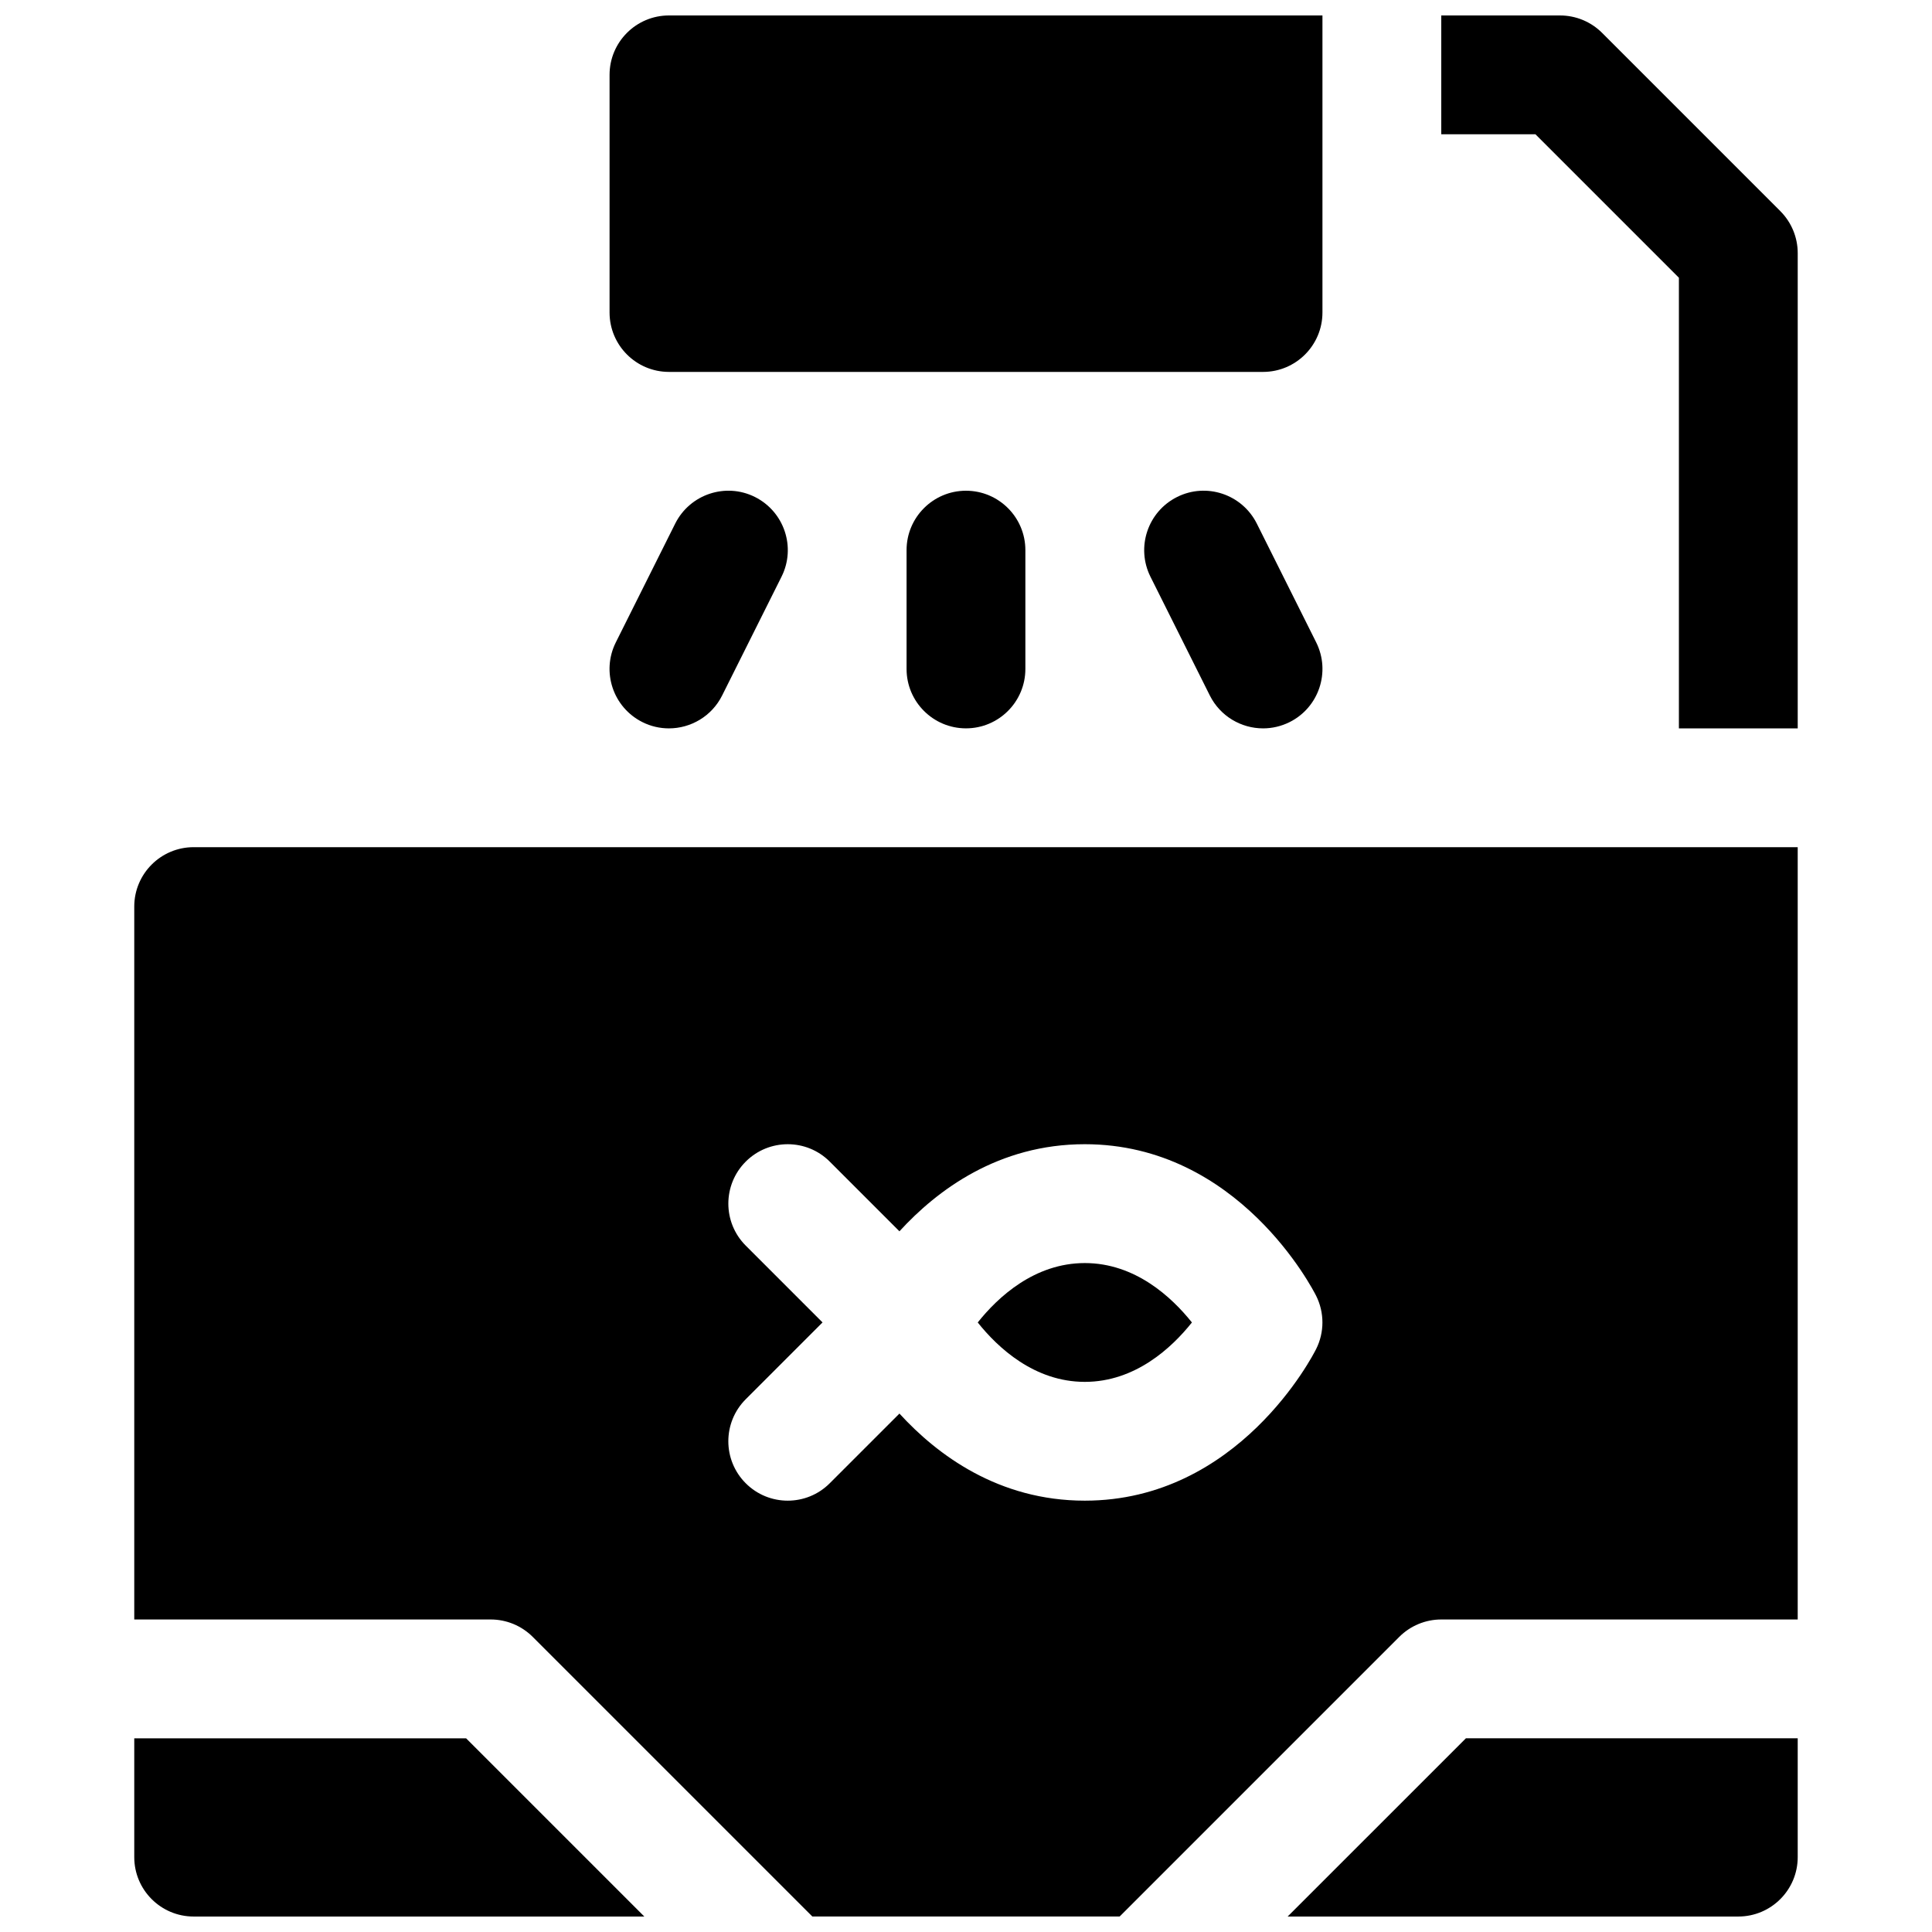 <?xml version="1.0" encoding="UTF-8"?>
<!-- Uploaded to: ICON Repo, www.iconrepo.com, Generator: ICON Repo Mixer Tools -->
<svg width="800px" height="800px" version="1.1" viewBox="144 144 512 512" xmlns="http://www.w3.org/2000/svg">
 <defs>
  <clipPath id="e">
   <path d="m305 148.09h190v94.906h-190z"/>
  </clipPath>
  <clipPath id="d">
   <path d="m179 368h442v283.9h-442z"/>
  </clipPath>
  <clipPath id="c">
   <path d="m179 604h136v47.902h-136z"/>
  </clipPath>
  <clipPath id="b">
   <path d="m485 604h136v47.902h-136z"/>
  </clipPath>
  <clipPath id="a">
   <path d="m525 148.09h96v189.91h-96z"/>
  </clipPath>
 </defs>
 <g clip-path="url(#e)">
  <path d="m321.28 242.56h157.44c8.691 0 15.742-7.055 15.742-15.742v-78.723h-173.18c-8.691 0-15.742 7.055-15.742 15.742v62.977c0 8.691 7.051 15.746 15.742 15.746z"/>
 </g>
 <path d="m384.25 289.79v31.488c0 8.691 7.055 15.742 15.742 15.742 8.691 0 15.742-7.055 15.742-15.742v-31.488c0-8.691-7.055-15.742-15.742-15.742s-15.742 7.051-15.742 15.742z"/>
 <path d="m322.94 282.75-15.742 31.488c-3.891 7.777-0.73 17.23 7.047 21.129 2.258 1.133 4.66 1.66 7.027 1.66 5.769 0 11.336-3.188 14.098-8.707l15.742-31.488c3.891-7.777 0.73-17.23-7.047-21.129-7.766-3.883-17.227-0.723-21.125 7.047z"/>
 <path d="m455.93 275.71c-7.777 3.891-10.926 13.344-7.047 21.129l15.742 31.488c2.773 5.512 8.332 8.699 14.102 8.699 2.371 0 4.769-0.535 7.031-1.66 7.777-3.891 10.926-13.344 7.047-21.129l-15.742-31.488c-3.902-7.777-13.363-10.938-21.133-7.039z"/>
 <path d="m431.49 510.21c13.344 0 23.035-9.027 28.379-15.742-5.336-6.691-15.027-15.742-28.379-15.742-13.344 0-23.035 9.027-28.379 15.742 5.336 6.695 15.02 15.742 28.379 15.742z"/>
 <g clip-path="url(#d)">
  <path d="m179.58 384.25v188.93h94.465c4.172 0 8.18 1.66 11.133 4.613l74.105 74.105h81.43l74.105-74.105c2.953-2.953 6.957-4.613 11.129-4.613h94.465v-204.67h-425.09c-8.688 0-15.742 7.051-15.742 15.742zm162.05 89.852c-6.148-6.148-6.148-16.113 0-22.262 6.141-6.148 16.121-6.148 22.262 0l18.469 18.469c10.004-10.941 26.25-23.082 49.121-23.082 40.754 0 60.496 38.551 61.316 40.188 2.211 4.434 2.211 9.652 0 14.082-0.82 1.645-20.566 40.195-61.316 40.195-22.867 0-39.117-12.137-49.121-23.082l-18.469 18.469c-3.07 3.078-7.102 4.613-11.133 4.613s-8.062-1.535-11.133-4.613c-6.148-6.148-6.148-16.113 0-22.262l20.352-20.359z"/>
 </g>
 <g clip-path="url(#c)">
  <path d="m179.58 604.67v31.488c0 8.691 7.055 15.742 15.742 15.742h119.43l-47.23-47.23z"/>
 </g>
 <g clip-path="url(#b)">
  <path d="m485.24 651.9h119.43c8.691 0 15.742-7.055 15.742-15.742v-31.488h-87.938z"/>
 </g>
 <g clip-path="url(#a)">
  <path d="m615.8 199.94-47.23-47.23c-2.953-2.953-6.961-4.613-11.133-4.613h-31.488v31.488h24.961l38.016 38.016v119.43h31.488v-125.95c0-4.172-1.66-8.18-4.613-11.133z"/>
 </g>
</svg>